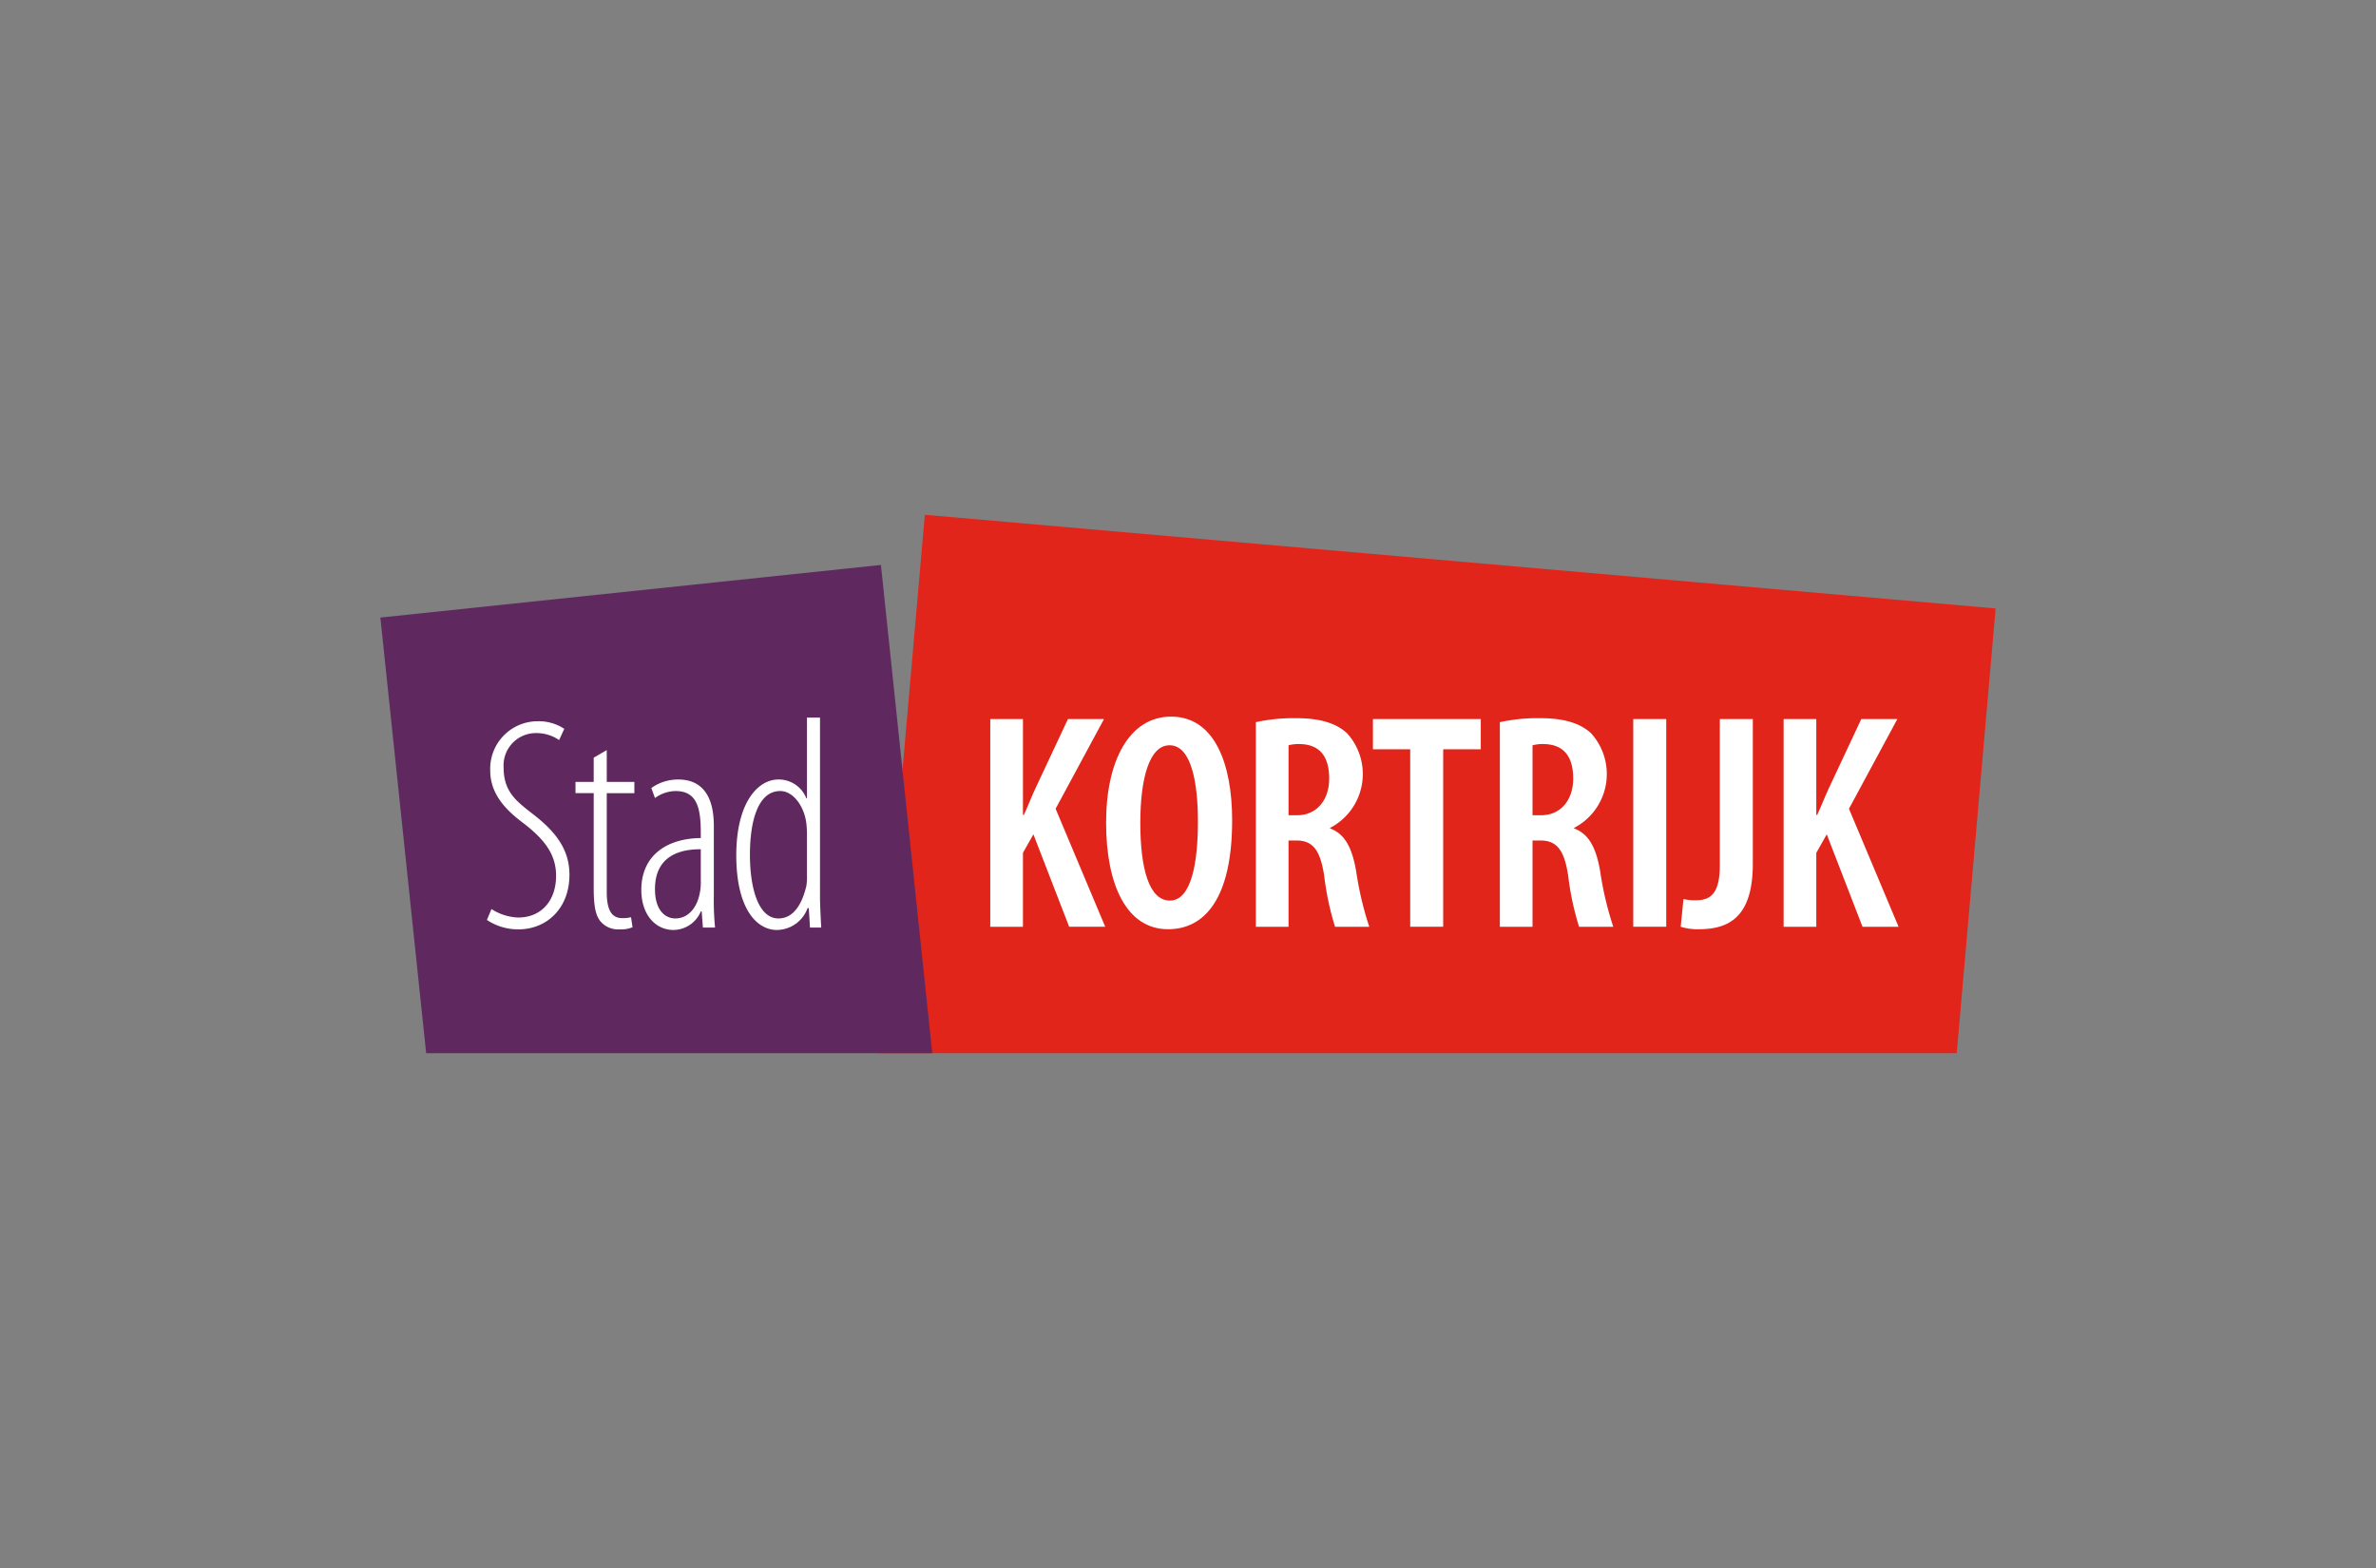 <svg id="Layer_1" data-name="Layer 1" xmlns="http://www.w3.org/2000/svg" viewBox="0 0 250 165"><rect x="0" y="0" width="250" height="165" fill="#808080" stroke="none"/><defs><style>.cls-1{fill:#e1251b;}.cls-2{fill:#5f295f;}.cls-3{fill:#fff;}</style></defs><polygon class="cls-1" points="205.884 110.829 209.978 64.028 97.31 54.171 92.352 110.829 205.884 110.829"/><polygon class="cls-2" points="98.092 110.829 92.69 59.449 40.022 64.985 44.84 110.829 98.092 110.829"/><path class="cls-3" d="M104.195,75.668h3.438V85.753h.097c.422-.908.778-1.849,1.2-2.756l3.437-7.328H116.16l-5.091,9.436L116.29,97.523h-3.794l-3.762-9.727-1.101,1.946v7.782h-3.438Z"/><path class="cls-3" d="M129.645,86.304c0,8.236-2.886,11.479-6.744,11.479-4.346,0-6.518-4.637-6.518-11.219,0-6.55,2.464-11.154,6.842-11.154C127.829,75.409,129.645,80.435,129.645,86.304Zm-9.663.292c0,4.767.908,8.171,3.113,8.171,2.237,0,2.95-3.923,2.95-8.301,0-3.956-.648-8.041-2.982-8.041C120.891,78.425,119.982,82.024,119.982,86.596Z"/><path class="cls-3" d="M132.139,75.993a18.672,18.672,0,0,1,4.183-.421c2.237,0,4.118.389,5.415,1.589a6.386,6.386,0,0,1-1.783,9.955v.065c1.523.551,2.335,2.011,2.756,4.604a34.615,34.615,0,0,0,1.362,5.739h-3.6a29.575,29.575,0,0,1-1.135-5.318c-.422-2.821-1.232-3.761-2.95-3.761h-.811v9.079h-3.438Zm3.438,9.793h.907c2.075,0,3.372-1.621,3.372-3.858,0-2.14-.843-3.6-3.112-3.632a4.116,4.116,0,0,0-1.167.13Z"/><path class="cls-3" d="M148.381,78.846H144.458V75.668h11.349v3.178h-3.956V97.523h-3.47Z"/><path class="cls-3" d="M157.813,75.993a18.666,18.666,0,0,1,4.183-.421c2.237,0,4.118.389,5.415,1.589a6.386,6.386,0,0,1-1.783,9.955v.065c1.523.551,2.335,2.011,2.756,4.604a34.721,34.721,0,0,0,1.362,5.739h-3.6a29.575,29.575,0,0,1-1.135-5.318c-.422-2.821-1.232-3.761-2.95-3.761h-.811v9.079h-3.438Zm3.438,9.793h.907c2.075,0,3.372-1.621,3.372-3.858,0-2.14-.843-3.6-3.112-3.632a4.116,4.116,0,0,0-1.167.13Z"/><path class="cls-3" d="M175.319,75.668V97.523h-3.47V75.668Z"/><path class="cls-3" d="M180.959,75.668h3.47v15.24c0,5.674-2.594,6.874-5.675,6.874a5.9,5.9,0,0,1-1.913-.259l.292-2.918a4.982,4.982,0,0,0,1.297.13c1.459,0,2.529-.584,2.529-3.696Z"/><path class="cls-3" d="M187.67,75.668h3.438V85.753h.097c.422-.908.778-1.849,1.2-2.756l3.437-7.328h3.794l-5.091,9.436,5.221,12.419h-3.794l-3.762-9.727-1.101,1.946v7.782H187.67Z"/><path class="cls-3" d="M51.712,95.657a5.53,5.53,0,0,0,2.809.894c2.426,0,3.99-1.756,3.99-4.405,0-2.267-1.277-3.735-2.873-5.076-.925-.798-4.054-2.649-4.054-5.938a4.996,4.996,0,0,1,5.012-5.235,4.861,4.861,0,0,1,2.777.798l-.542,1.181a4.242,4.242,0,0,0-2.458-.734,3.403,3.403,0,0,0-3.384,3.607c0,2.649,1.405,3.607,3.288,5.076,2.426,1.915,3.639,3.767,3.639,6.225,0,3.575-2.426,5.746-5.363,5.746a5.936,5.936,0,0,1-3.32-.989Z"/><path class="cls-3" d="M63.842,78.931v3.352h2.905v1.181H63.842v10.438c0,2.139.702,2.713,1.628,2.713a3.57,3.57,0,0,0,.926-.096l.159,1.054a3.141,3.141,0,0,1-1.373.223,2.42,2.42,0,0,1-2.043-.894c-.478-.639-.67-1.564-.67-3.512V83.463h-1.915V82.282h1.915V79.728Z"/><path class="cls-3" d="M75.109,94.157a29.747,29.747,0,0,0,.128,3.447H73.959l-.127-1.692h-.096A3.15,3.15,0,0,1,70.863,97.86c-1.883,0-3.384-1.596-3.384-4.213,0-3.703,2.777-5.427,6.257-5.459v-.574c0-2.618-.415-4.373-2.649-4.373a3.779,3.779,0,0,0-2.171.734l-.383-1.053a4.832,4.832,0,0,1,2.841-.894c2.075,0,3.735,1.213,3.735,4.884Zm-1.373-4.789c-1.181,0-4.82.096-4.82,4.182,0,2.298,1.117,3.097,2.139,3.097,1.309,0,2.331-1.054,2.618-2.905a5.489,5.489,0,0,0,.064-.99Z"/><path class="cls-3" d="M86.28,75.515V94.476c0,.766.096,2.554.128,3.128H85.227l-.127-2.043h-.128A3.47,3.47,0,0,1,81.747,97.86c-2.17,0-4.277-2.298-4.277-7.853,0-5.491,2.234-7.981,4.437-7.981a3.127,3.127,0,0,1,2.937,1.979h.064V75.515ZM84.907,88.06c0-.351,0-.734-.032-1.085-.127-2.011-1.373-3.735-2.777-3.735-2.394,0-3.192,3.288-3.192,6.704,0,3.447.862,6.704,3.001,6.704.894,0,2.235-.479,2.937-3.416a5.698,5.698,0,0,0,.064-1.054Z"/></svg>